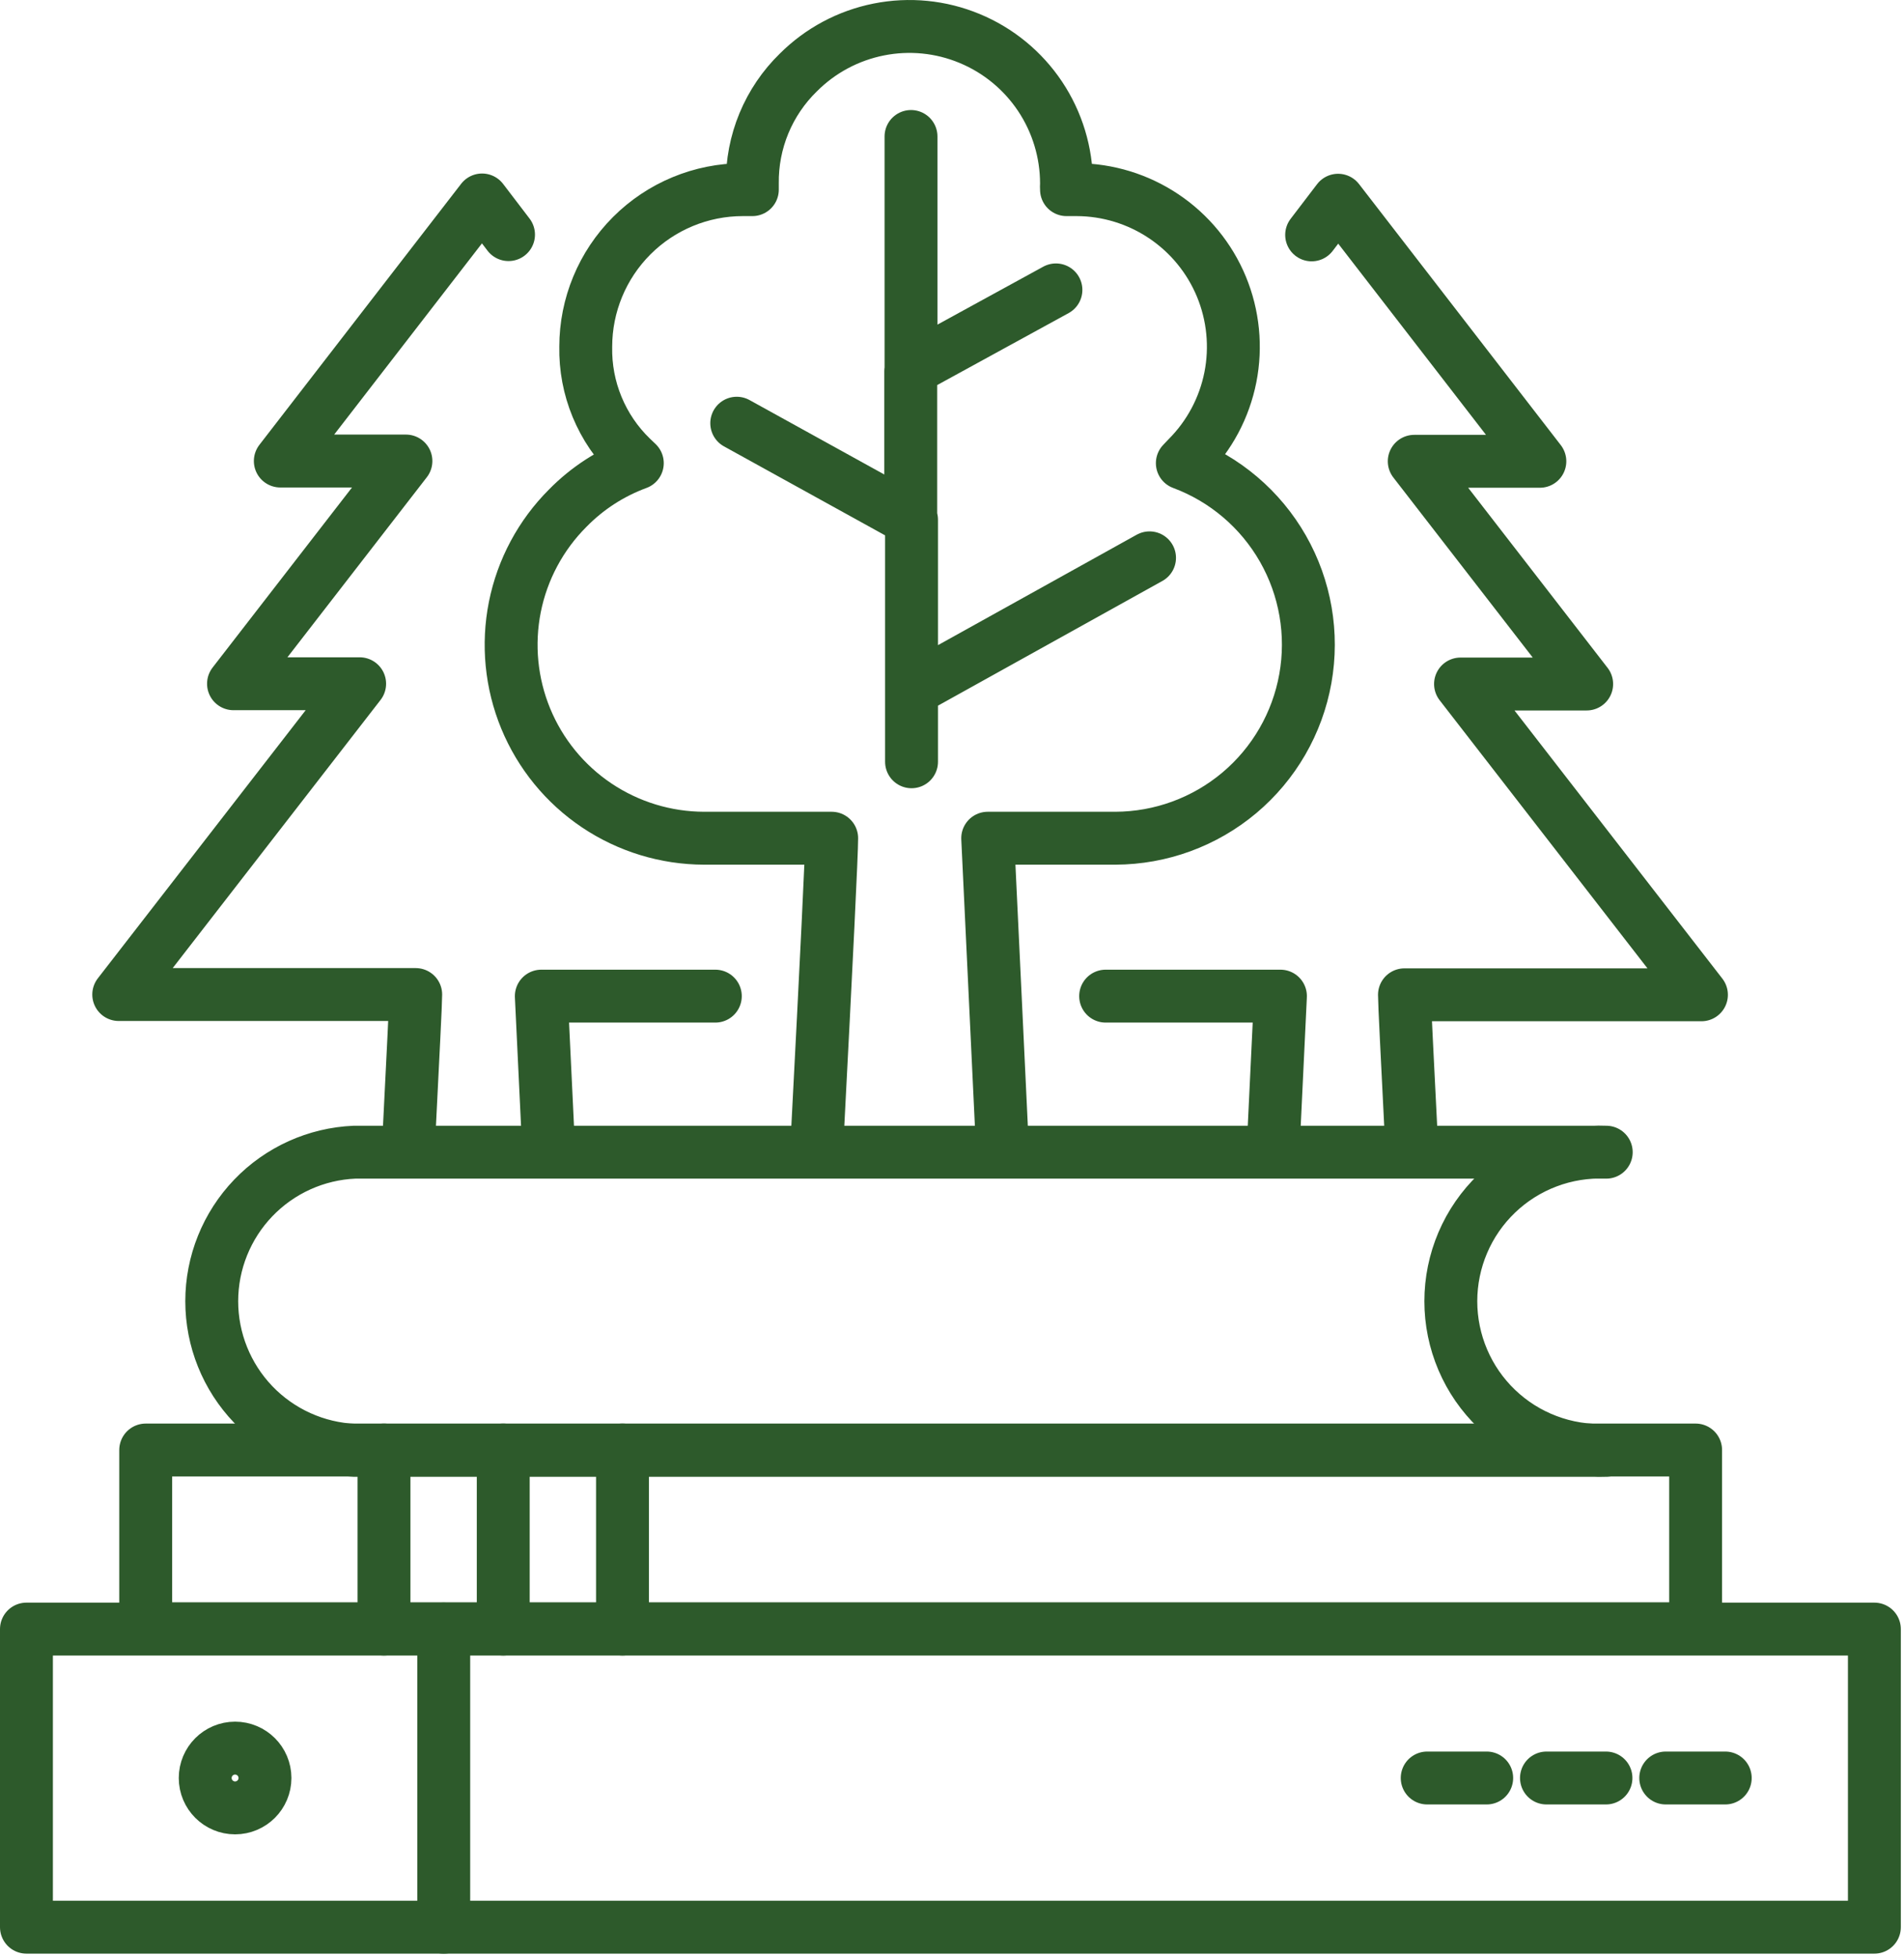 <svg width="72" height="74" viewBox="0 0 72 74" fill="none" xmlns="http://www.w3.org/2000/svg">
<g clip-path="url(#clip0_5_156)">
<path d="M60.74 54.83C59.98 54.862 59.221 54.74 58.51 54.471C57.798 54.203 57.148 53.793 56.599 53.266C56.05 52.74 55.613 52.108 55.315 51.408C55.017 50.708 54.863 49.956 54.863 49.195C54.863 48.434 55.017 47.682 55.315 46.982C55.613 46.282 56.05 45.65 56.599 45.124C57.148 44.597 57.798 44.188 58.51 43.919C59.221 43.65 59.98 43.528 60.74 43.56H13.41C11.957 43.621 10.583 44.242 9.576 45.292C8.57 46.342 8.007 47.74 8.007 49.195C8.007 50.65 8.57 52.048 9.576 53.098C10.583 54.148 11.957 54.769 13.41 54.83H60.74Z" stroke="#2D5A2B" stroke-width="2" stroke-linecap="round" stroke-linejoin="round"/>
<path d="M64.12 54.82H5.51V61.58H64.12V54.82Z" stroke="#2D5A2B" stroke-width="2" stroke-linecap="round" stroke-linejoin="round"/>
<path d="M70.88 61.59H1V72.86H70.88V61.59Z" stroke="#2D5A2B" stroke-width="2" stroke-linecap="round" stroke-linejoin="round"/>
<path d="M14.52 54.82V61.59" stroke="#2D5A2B" stroke-width="2" stroke-linecap="round" stroke-linejoin="round"/>
<path d="M16.78 61.59V72.86" stroke="#2D5A2B" stroke-width="2" stroke-linecap="round" stroke-linejoin="round"/>
<path d="M19.03 54.82V61.59" stroke="#2D5A2B" stroke-width="2" stroke-linecap="round" stroke-linejoin="round"/>
<path d="M23.54 54.82V61.59" stroke="#2D5A2B" stroke-width="2" stroke-linecap="round" stroke-linejoin="round"/>
<path d="M65.24 67.22H62.99" stroke="#2D5A2B" stroke-width="2" stroke-linecap="round" stroke-linejoin="round"/>
<path d="M60.73 67.22H58.48" stroke="#2D5A2B" stroke-width="2" stroke-linecap="round" stroke-linejoin="round"/>
<path d="M56.22 67.22H53.97" stroke="#2D5A2B" stroke-width="2" stroke-linecap="round" stroke-linejoin="round"/>
<path d="M8.89 68.35C9.514 68.35 10.02 67.844 10.02 67.22C10.02 66.596 9.514 66.09 8.89 66.09C8.266 66.09 7.76 66.596 7.76 67.22C7.76 67.844 8.266 68.35 8.89 68.35Z" stroke="#2D5A2B" stroke-width="2" stroke-linecap="round" stroke-linejoin="round"/>
<path d="M37.9 43.27L37.35 31.69H42.18C43.894 31.684 45.552 31.077 46.865 29.975C48.177 28.872 49.061 27.343 49.362 25.656C49.663 23.968 49.363 22.228 48.513 20.74C47.662 19.251 46.317 18.108 44.71 17.51L44.91 17.3C45.737 16.469 46.299 15.413 46.527 14.263C46.754 13.114 46.636 11.922 46.189 10.84C45.741 9.757 44.983 8.831 44.009 8.178C43.036 7.525 41.892 7.174 40.72 7.17H40.33C40.325 7.093 40.325 7.017 40.33 6.94C40.33 5.765 39.981 4.617 39.329 3.64C38.676 2.663 37.748 1.902 36.663 1.453C35.578 1.003 34.383 0.885 33.231 1.115C32.079 1.344 31.021 1.909 30.19 2.74C29.63 3.285 29.187 3.939 28.888 4.661C28.589 5.383 28.44 6.159 28.45 6.94V7.17H28.09C26.515 7.17 25.004 7.796 23.89 8.91C22.776 10.024 22.15 11.535 22.15 13.11C22.135 13.89 22.281 14.664 22.579 15.385C22.877 16.106 23.319 16.758 23.88 17.3L24.1 17.51C23.108 17.875 22.21 18.455 21.47 19.21C20.448 20.231 19.752 21.532 19.469 22.948C19.187 24.365 19.33 25.833 19.881 27.169C20.432 28.504 21.366 29.646 22.565 30.45C23.765 31.255 25.176 31.686 26.62 31.69H31.45C31.45 32.257 31.263 36.117 30.89 43.27" stroke="#2D5A2B" stroke-width="2" stroke-linecap="round" stroke-linejoin="round"/>
<path d="M49.6 8.88L50.6 7.57L58.23 17.44H53.48L60 25.86H55.23L64.34 37.61H53.11C53.11 37.95 53.21 39.84 53.38 43.26M19.23 8.87L18.23 7.56L10.6 17.43H15.35L8.83 25.85H13.6L4.49 37.6H15.72C15.72 37.94 15.62 39.83 15.45 43.25M34.45 5.16V13.96L39.93 10.96M43.47 21.09L34.47 26.09M34.47 26.09V28.8M34.47 26.09V19.65L27.86 16M20.74 43.31L20.47 37.66H27.05M48.15 43.31L48.42 37.66H41.81M34.44 19.66V14.03" stroke="#2D5A2B" stroke-width="2" stroke-linecap="round" stroke-linejoin="round"/>
</g>
<defs>
<clipPath id="clip0_5_156">
<rect width="71.88" height="73.86" fill="white"/>
</clipPath>
</defs>
</svg>
